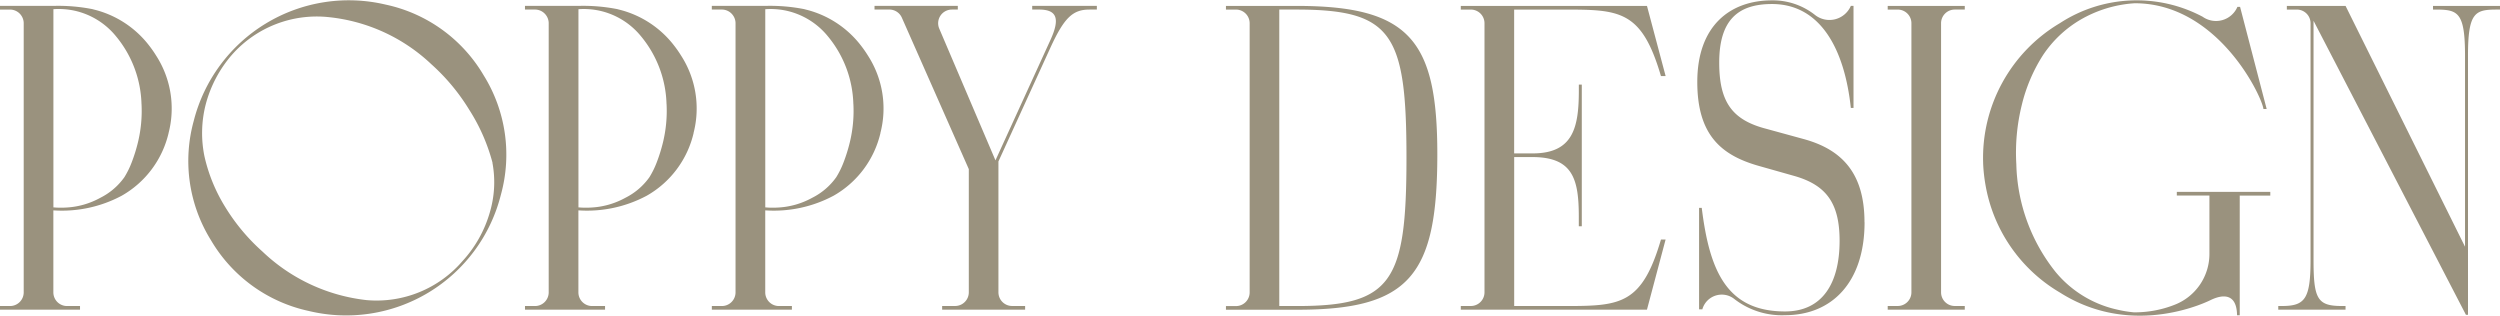 <?xml version="1.0" encoding="UTF-8"?> <svg xmlns="http://www.w3.org/2000/svg" width="216.922" height="27.392" viewBox="0 0 216.922 27.392"><g id="PoppyDesign_Logo_Primary_stone" transform="translate(-4.87 -8.108)"><path id="Path_1748" data-name="Path 1748" d="M19.5,20.807a8.467,8.467,0,0,1-4.059,5.439A11,11,0,0,1,9.5,27.522v7.114a1.187,1.187,0,0,0,1.187,1.187h1.126v.317H4.87v-.317h.87a1.187,1.187,0,0,0,1.187-1.187V11.288a1.169,1.169,0,0,0-.128-.534,1.217,1.217,0,0,0-.2-.284A1.182,1.182,0,0,0,5.74,10.1H4.87V9.78H9.5a15.411,15.411,0,0,1,3.385.281l.137.037a8.638,8.638,0,0,1,4.786,3.122,9.883,9.883,0,0,1,.61.876,8.468,8.468,0,0,1,1.08,6.712Zm-2.353-2.521A9.606,9.606,0,0,0,14.921,12.4a6.421,6.421,0,0,0-3.565-2.2,6.522,6.522,0,0,0-1.767-.14.812.812,0,0,0-.085.009V27.262a7.065,7.065,0,0,0,1.05.018,6.856,6.856,0,0,0,3.028-.852,5.684,5.684,0,0,0,2.078-1.779,7.449,7.449,0,0,0,.632-1.279,14.1,14.1,0,0,0,.552-1.77,11.527,11.527,0,0,0,.305-3.315Z" transform="translate(0 -1.161)" fill="#9a927e"></path><path id="Path_1749" data-name="Path 1749" d="M85.548,24.978a13.84,13.84,0,0,1-16.68,10.112A13.029,13.029,0,0,1,60.4,28.976,13.027,13.027,0,0,1,58.885,18.62,13.885,13.885,0,0,1,75.565,8.512a13.013,13.013,0,0,1,8.482,6.132,13.028,13.028,0,0,1,1.5,10.341Zm-.732-2.747a16.256,16.256,0,0,0-2.027-4.609,17.634,17.634,0,0,0-3.278-3.937,15.211,15.211,0,0,0-8.94-4.093,9.814,9.814,0,0,0-8.357,3.26,10.689,10.689,0,0,0-2.283,4.31,10.036,10.036,0,0,0-.113,4.5A14.285,14.285,0,0,0,61.6,26.034a17.159,17.159,0,0,0,3.26,3.907A15.565,15.565,0,0,0,73.9,34.149a9.829,9.829,0,0,0,8.314-3.391,10.538,10.538,0,0,0,2.368-4.224,9.193,9.193,0,0,0,.226-4.3Z" transform="translate(-37.21)" fill="#9a927e"></path><path id="Path_1750" data-name="Path 1750" d="M168.752,20.807a8.468,8.468,0,0,1-4.059,5.439,11,11,0,0,1-5.939,1.276v7.114a1.187,1.187,0,0,0,1.187,1.187h1.126v.317H154.12v-.317h.87a1.187,1.187,0,0,0,1.187-1.187V11.288a1.169,1.169,0,0,0-.128-.534,1.218,1.218,0,0,0-.2-.284,1.182,1.182,0,0,0-.861-.372h-.87V9.78h4.63a15.411,15.411,0,0,1,3.385.281l.137.037a8.638,8.638,0,0,1,4.786,3.122,9.887,9.887,0,0,1,.61.876,8.468,8.468,0,0,1,1.08,6.712ZM166.4,18.286a9.606,9.606,0,0,0-2.225-5.884,6.421,6.421,0,0,0-3.565-2.2,6.522,6.522,0,0,0-1.767-.14.812.812,0,0,0-.085.009V27.262a7.065,7.065,0,0,0,1.05.018,6.856,6.856,0,0,0,3.028-.852,5.684,5.684,0,0,0,2.078-1.779,7.448,7.448,0,0,0,.632-1.279,14.1,14.1,0,0,0,.552-1.77,11.528,11.528,0,0,0,.305-3.315Z" transform="translate(-103.697 -1.161)" fill="#9a927e"></path><path id="Path_1751" data-name="Path 1751" d="M221.872,20.807a8.467,8.467,0,0,1-4.059,5.439,11,11,0,0,1-5.939,1.276v7.114a1.187,1.187,0,0,0,1.187,1.187h1.126v.317H207.24v-.317h.87a1.187,1.187,0,0,0,1.187-1.187V11.288a1.169,1.169,0,0,0-.128-.534,1.218,1.218,0,0,0-.2-.284,1.182,1.182,0,0,0-.861-.372h-.87V9.78h4.63a15.411,15.411,0,0,1,3.385.281l.137.037a8.638,8.638,0,0,1,4.786,3.122,9.877,9.877,0,0,1,.61.876,8.456,8.456,0,0,1,1.08,6.712Zm-2.353-2.521a9.606,9.606,0,0,0-2.225-5.884,6.431,6.431,0,0,0-3.565-2.2,6.522,6.522,0,0,0-1.767-.14.812.812,0,0,0-.085.009V27.262a7.066,7.066,0,0,0,1.05.018,6.856,6.856,0,0,0,3.028-.852,5.683,5.683,0,0,0,2.078-1.779,7.452,7.452,0,0,0,.632-1.279,14.1,14.1,0,0,0,.552-1.77,11.528,11.528,0,0,0,.305-3.315Z" transform="translate(-140.605 -1.161)" fill="#9a927e"></path><path id="Path_1752" data-name="Path 1752" d="M272.782,9.783V10.1h-.644c-1.441,0-2.185.7-3.37,3.272l-4.526,9.907V34.633a1.187,1.187,0,0,0,1.19,1.187h1.126v.317h-7.2v-.317h1.126a1.187,1.187,0,0,0,1.187-1.187V23.945l-5.808-13.139a1.187,1.187,0,0,0-1.087-.708H253.49V9.78h7.227V10.1H260.2a1.188,1.188,0,0,0-1.093,1.654l4.877,11.43,4.758-10.417c.848-1.84.617-2.668-.977-2.668h-.592V9.78h5.607Z" transform="translate(-172.739 -1.162)" fill="#9a927e"></path><path id="Path_1753" data-name="Path 1753" d="M371.74,22.652c0,10.511-2.393,13.5-12.141,13.5h-6.2v-.317h.87a1.187,1.187,0,0,0,1.187-1.187V11.295a1.187,1.187,0,0,0-1.187-1.187h-.87V9.79h6.147C369.347,9.79,371.74,12.805,371.74,22.652Zm-2.677.317c0-10.765-1.233-12.862-9.544-12.862h-1.492V35.831h1.544C367.8,35.831,369.063,33.734,369.063,22.969Z" transform="translate(-242.155 -1.169)" fill="#9a927e"></path><path id="Path_1754" data-name="Path 1754" d="M437.526,30.059h.406l-1.618,6.086H420.16v-.317h.87a1.187,1.187,0,0,0,1.187-1.187V11.295a1.187,1.187,0,0,0-1.187-1.187h-.87V9.79h16.155l1.618,6.086h-.406c-1.688-5.768-3.614-5.768-8.543-5.768H424.79v12.48h1.6c3.525,0,4.013-2.256,4.013-5.463v-.507h.256V28.908H430.4v-.827c0-3.272-.516-5.176-4.038-5.176h-1.569V35.831h4.627c4.609-.006,6.47-.174,8.109-5.768Z" transform="translate(-288.539 -1.169)" fill="#9a927e"></path><path id="Path_1755" data-name="Path 1755" d="M501.92,27.467c0,5.24-2.854,8.067-6.895,8.067a6.711,6.711,0,0,1-4.4-1.4,1.752,1.752,0,0,0-2.756.809.826.826,0,0,0-.024.082h-.284v-8.8h.232c.668,5.4,2.133,8.985,7.227,8.985,3.241,0,4.734-2.445,4.734-6.129,0-3.238-1.132-4.825-3.91-5.622l-3.138-.888c-3.217-.922-5.3-2.668-5.3-7.273,0-4.889,2.857-7.081,6.483-7.081a5.9,5.9,0,0,1,3.739,1.273,2.022,2.022,0,0,0,3.095-.778c0-.006.006-.012.006-.018h.232v8.86h-.232c-.54-5.082-2.625-9.019-6.843-9.019-2.957,0-4.578,1.4-4.578,5.082,0,3.431,1.132,4.984,4.09,5.747l3.241.888c3.37.922,5.274,3.015,5.274,7.209Z" transform="translate(-335.264 -0.078)" fill="#9a927e"></path><path id="Path_1756" data-name="Path 1756" d="M546.16,11.295V34.64a1.187,1.187,0,0,0,1.187,1.187h.87v.317H541.53v-.317h.87a1.187,1.187,0,0,0,1.187-1.187V11.295a1.187,1.187,0,0,0-1.187-1.187h-.87V9.79h6.687v.317h-.87A1.187,1.187,0,0,0,546.16,11.295Z" transform="translate(-372.866 -1.169)" fill="#9a927e"></path><path id="Path_1757" data-name="Path 1757" d="M593.561,24.814v.317h-2.652V35.515h-.232c-.037-2.466-2.026-1.431-2.255-1.337-.006,0-6.648,3.479-13.118-.635a13.49,13.49,0,0,1-6.257-8.39,14.573,14.573,0,0,1-.333-1.892c-.006-.046-.009-.095-.015-.14-.012-.119-.021-.238-.031-.357-.009-.143-.018-.287-.024-.433v-.049h0A13.582,13.582,0,0,1,575.3,10.173a12.209,12.209,0,0,1,12.385-.562,2.019,2.019,0,0,0,3.022-.852h.232l2.307,8.86h-.281c-.113-1.047-3.922-9.175-11.165-9.175h-.012a10.676,10.676,0,0,0-4.715,1.438,9.951,9.951,0,0,0-3.257,3.1,14.209,14.209,0,0,0-1.834,4.355,17.243,17.243,0,0,0-.458,5.066,15.562,15.562,0,0,0,3.418,9.37,9.634,9.634,0,0,0,5.356,3.257,10.313,10.313,0,0,0,1.434.232c.021,0,.043,0,.064,0a9.422,9.422,0,0,0,3.492-.668,4.732,4.732,0,0,0,2.991-4.386V25.128h-2.829v-.317h8.106Z" transform="translate(-391.7 -0.053)" fill="#9a927e"></path><path id="Path_1758" data-name="Path 1758" d="M665.986,9.79H671.8v.317h-.308c-1.877,0-2.469.287-2.469,4V36.59h-.18L655.621,11.081V31.829c0,3.4.336,4,2.469,4h.308v.317H652.56v-.317h.308c2.005,0,2.494-.6,2.494-4V11.295a1.187,1.187,0,0,0-1.187-1.187h-.87V9.79H658.4l10.365,20.895V14.109c0-3.714-.592-4-2.469-4h-.308Z" transform="translate(-450.008 -1.169)" fill="#9a927e"></path></g></svg> 
